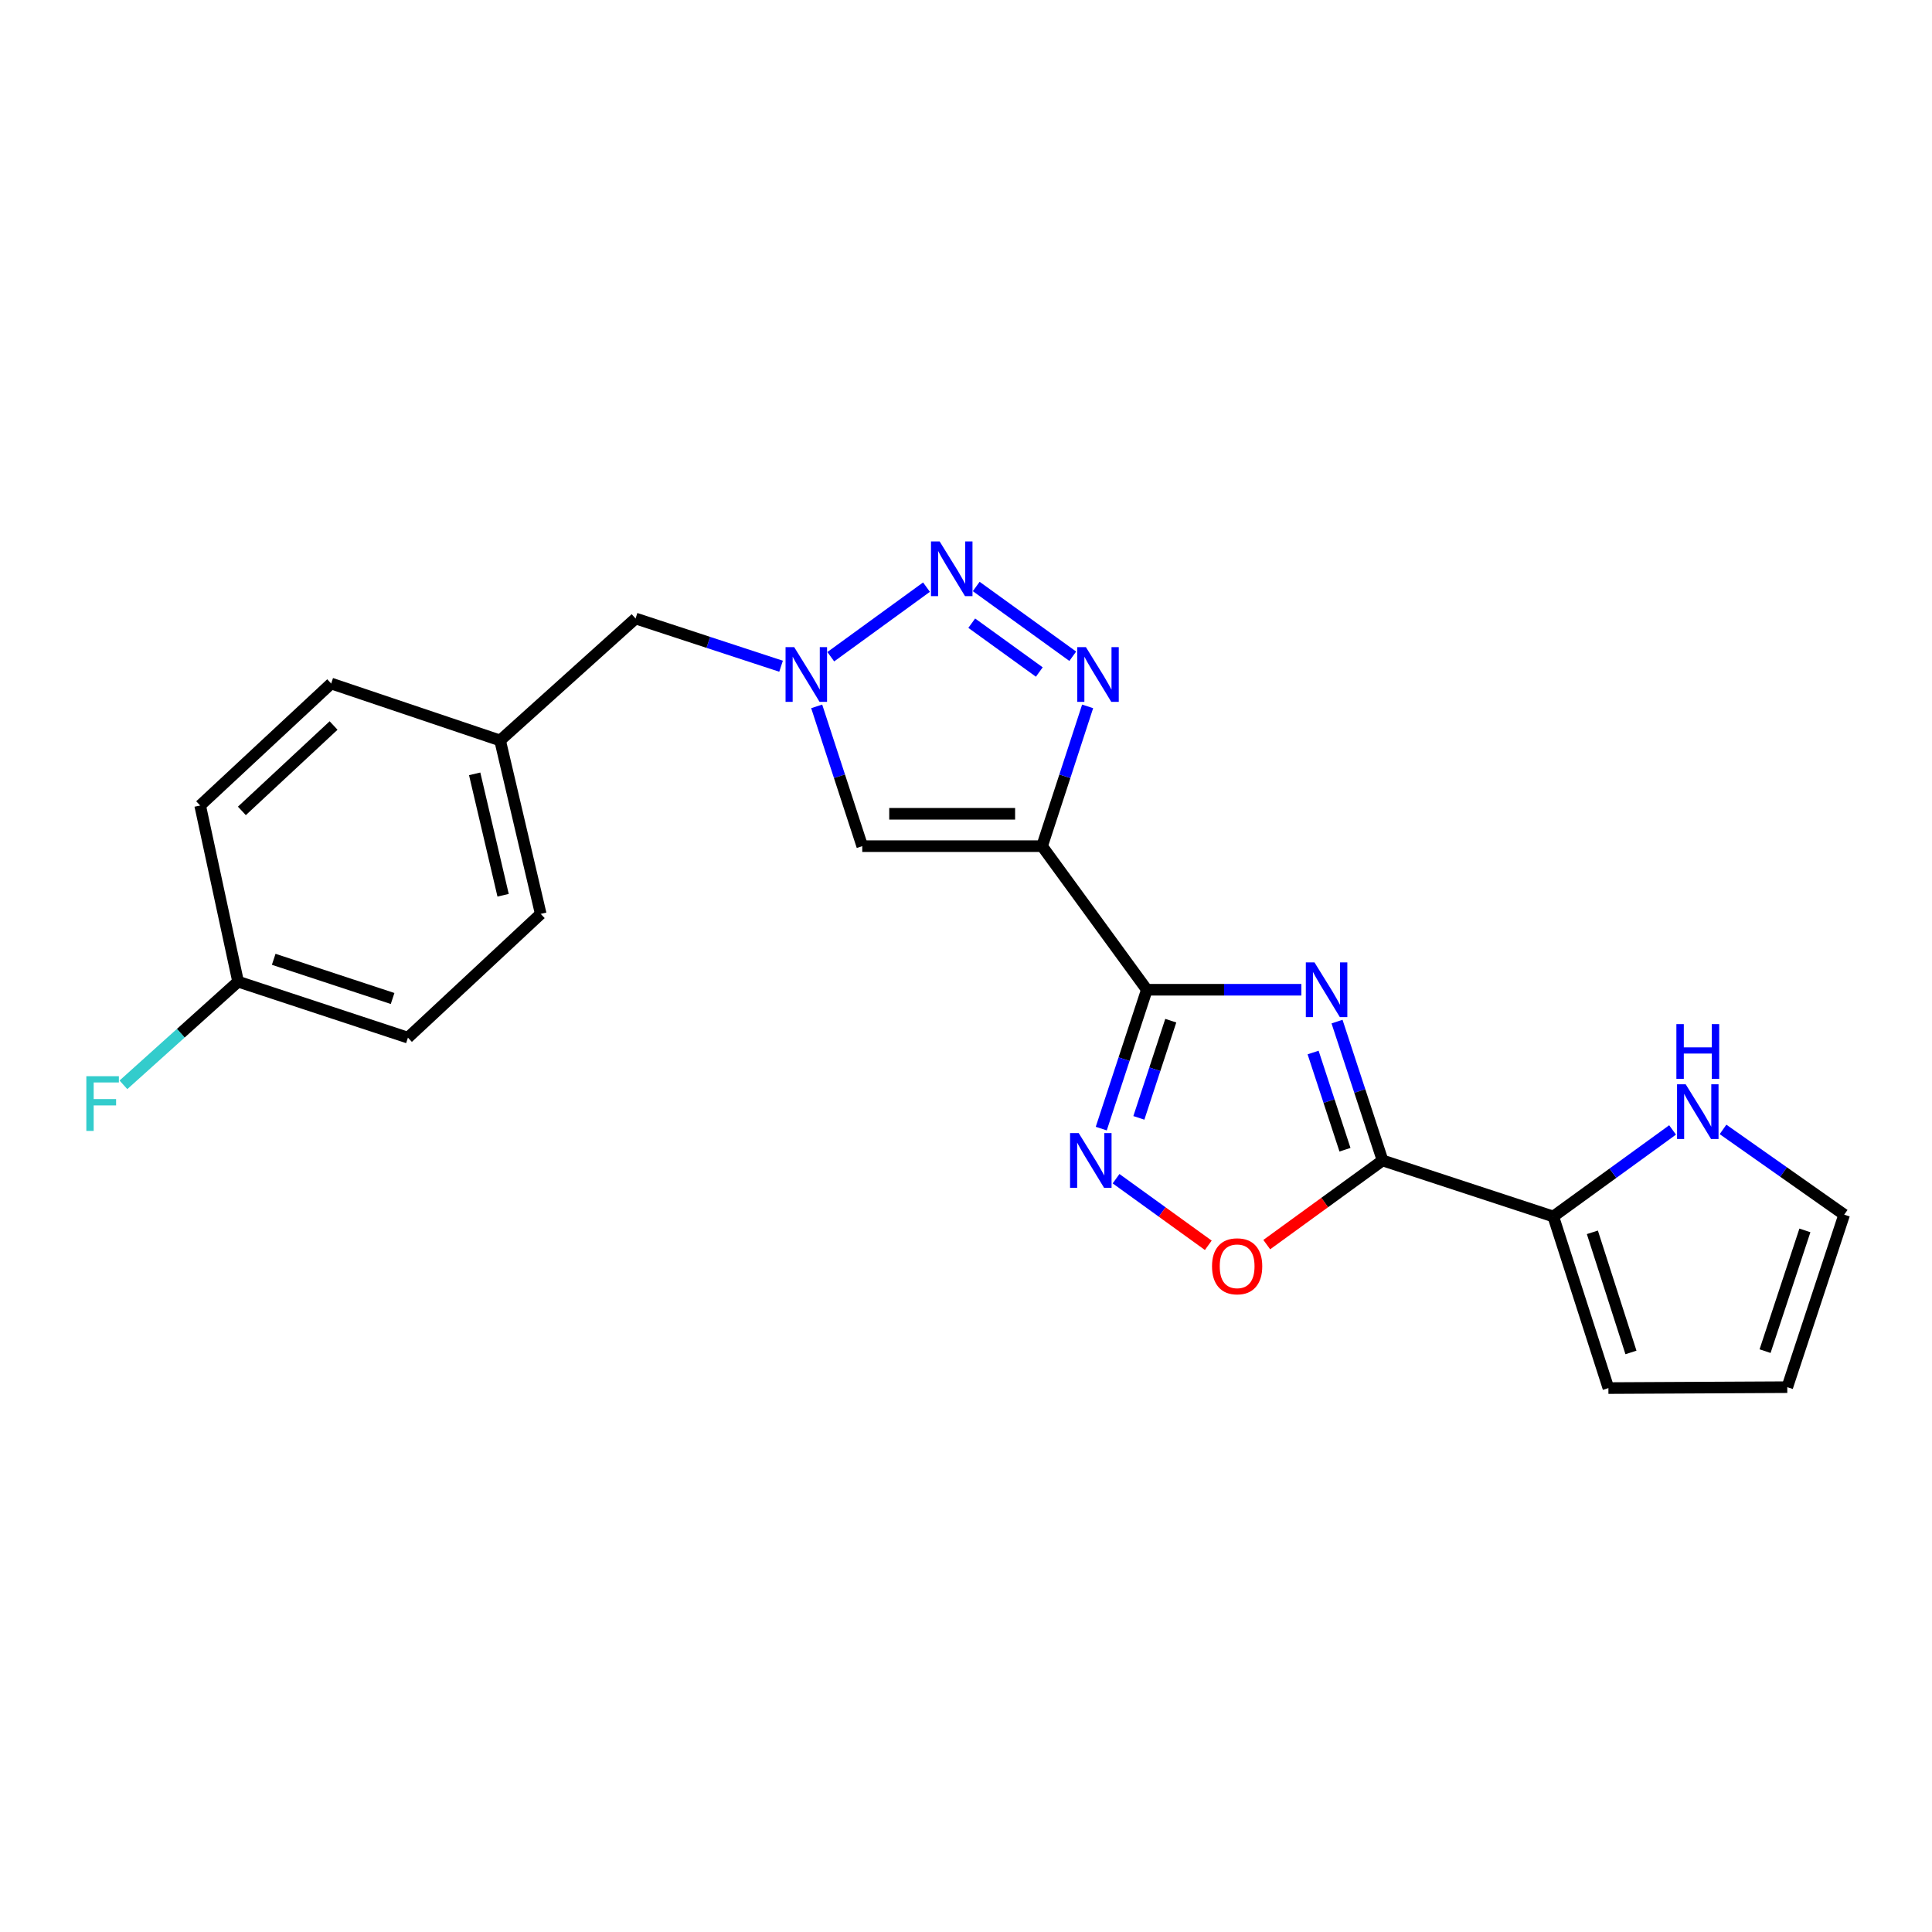 <?xml version='1.0' encoding='iso-8859-1'?>
<svg version='1.1' baseProfile='full'
              xmlns='http://www.w3.org/2000/svg'
                      xmlns:rdkit='http://www.rdkit.org/xml'
                      xmlns:xlink='http://www.w3.org/1999/xlink'
                  xml:space='preserve'
width='1000px' height='1000px' viewBox='0 0 1000 1000'>
<!-- END OF HEADER -->
<rect style='opacity:1.0;fill:#FFFFFF;stroke:none' width='1000' height='1000' x='0' y='0'> </rect>
<path class='bond-0' d='M 673.572,512.292 L 633.59,512.292' style='fill:none;fill-rule:evenodd;stroke:#0000FF;stroke-width:6px;stroke-linecap:butt;stroke-linejoin:miter;stroke-opacity:1' />
<path class='bond-0' d='M 633.59,512.292 L 593.608,512.292' style='fill:none;fill-rule:evenodd;stroke:#000000;stroke-width:6px;stroke-linecap:butt;stroke-linejoin:miter;stroke-opacity:1' />
<path class='bond-2' d='M 692.044,528.776 L 703.831,564.712' style='fill:none;fill-rule:evenodd;stroke:#0000FF;stroke-width:6px;stroke-linecap:butt;stroke-linejoin:miter;stroke-opacity:1' />
<path class='bond-2' d='M 703.831,564.712 L 715.618,600.648' style='fill:none;fill-rule:evenodd;stroke:#000000;stroke-width:6px;stroke-linecap:butt;stroke-linejoin:miter;stroke-opacity:1' />
<path class='bond-2' d='M 679.658,544.779 L 687.908,569.935' style='fill:none;fill-rule:evenodd;stroke:#0000FF;stroke-width:6px;stroke-linecap:butt;stroke-linejoin:miter;stroke-opacity:1' />
<path class='bond-2' d='M 687.908,569.935 L 696.159,595.09' style='fill:none;fill-rule:evenodd;stroke:#000000;stroke-width:6px;stroke-linecap:butt;stroke-linejoin:miter;stroke-opacity:1' />
<path class='bond-1' d='M 593.608,512.292 L 539.38,437.974' style='fill:none;fill-rule:evenodd;stroke:#000000;stroke-width:6px;stroke-linecap:butt;stroke-linejoin:miter;stroke-opacity:1' />
<path class='bond-5' d='M 593.608,512.292 L 581.81,548.227' style='fill:none;fill-rule:evenodd;stroke:#000000;stroke-width:6px;stroke-linecap:butt;stroke-linejoin:miter;stroke-opacity:1' />
<path class='bond-5' d='M 581.81,548.227 L 570.011,584.163' style='fill:none;fill-rule:evenodd;stroke:#0000FF;stroke-width:6px;stroke-linecap:butt;stroke-linejoin:miter;stroke-opacity:1' />
<path class='bond-5' d='M 605.989,528.299 L 597.731,553.454' style='fill:none;fill-rule:evenodd;stroke:#000000;stroke-width:6px;stroke-linecap:butt;stroke-linejoin:miter;stroke-opacity:1' />
<path class='bond-5' d='M 597.731,553.454 L 589.472,578.609' style='fill:none;fill-rule:evenodd;stroke:#0000FF;stroke-width:6px;stroke-linecap:butt;stroke-linejoin:miter;stroke-opacity:1' />
<path class='bond-3' d='M 539.38,437.974 L 551.168,401.797' style='fill:none;fill-rule:evenodd;stroke:#000000;stroke-width:6px;stroke-linecap:butt;stroke-linejoin:miter;stroke-opacity:1' />
<path class='bond-3' d='M 551.168,401.797 L 562.957,365.621' style='fill:none;fill-rule:evenodd;stroke:#0000FF;stroke-width:6px;stroke-linecap:butt;stroke-linejoin:miter;stroke-opacity:1' />
<path class='bond-7' d='M 539.38,437.974 L 446.304,437.974' style='fill:none;fill-rule:evenodd;stroke:#000000;stroke-width:6px;stroke-linecap:butt;stroke-linejoin:miter;stroke-opacity:1' />
<path class='bond-7' d='M 525.418,421.217 L 460.265,421.217' style='fill:none;fill-rule:evenodd;stroke:#000000;stroke-width:6px;stroke-linecap:butt;stroke-linejoin:miter;stroke-opacity:1' />
<path class='bond-8' d='M 715.618,600.648 L 685.643,622.43' style='fill:none;fill-rule:evenodd;stroke:#000000;stroke-width:6px;stroke-linecap:butt;stroke-linejoin:miter;stroke-opacity:1' />
<path class='bond-8' d='M 685.643,622.43 L 655.668,644.213' style='fill:none;fill-rule:evenodd;stroke:#FF0000;stroke-width:6px;stroke-linecap:butt;stroke-linejoin:miter;stroke-opacity:1' />
<path class='bond-9' d='M 715.618,600.648 L 803.974,629.647' style='fill:none;fill-rule:evenodd;stroke:#000000;stroke-width:6px;stroke-linecap:butt;stroke-linejoin:miter;stroke-opacity:1' />
<path class='bond-4' d='M 555.257,339.674 L 505.291,303.562' style='fill:none;fill-rule:evenodd;stroke:#0000FF;stroke-width:6px;stroke-linecap:butt;stroke-linejoin:miter;stroke-opacity:1' />
<path class='bond-4' d='M 537.946,347.839 L 502.97,322.56' style='fill:none;fill-rule:evenodd;stroke:#0000FF;stroke-width:6px;stroke-linecap:butt;stroke-linejoin:miter;stroke-opacity:1' />
<path class='bond-24' d='M 479.552,303.902 L 430.005,339.919' style='fill:none;fill-rule:evenodd;stroke:#0000FF;stroke-width:6px;stroke-linecap:butt;stroke-linejoin:miter;stroke-opacity:1' />
<path class='bond-22' d='M 577.675,610.091 L 601.542,627.329' style='fill:none;fill-rule:evenodd;stroke:#0000FF;stroke-width:6px;stroke-linecap:butt;stroke-linejoin:miter;stroke-opacity:1' />
<path class='bond-22' d='M 601.542,627.329 L 625.409,644.566' style='fill:none;fill-rule:evenodd;stroke:#FF0000;stroke-width:6px;stroke-linecap:butt;stroke-linejoin:miter;stroke-opacity:1' />
<path class='bond-6' d='M 422.719,365.621 L 434.511,401.797' style='fill:none;fill-rule:evenodd;stroke:#0000FF;stroke-width:6px;stroke-linecap:butt;stroke-linejoin:miter;stroke-opacity:1' />
<path class='bond-6' d='M 434.511,401.797 L 446.304,437.974' style='fill:none;fill-rule:evenodd;stroke:#000000;stroke-width:6px;stroke-linecap:butt;stroke-linejoin:miter;stroke-opacity:1' />
<path class='bond-13' d='M 404.277,344.839 L 366.622,332.487' style='fill:none;fill-rule:evenodd;stroke:#0000FF;stroke-width:6px;stroke-linecap:butt;stroke-linejoin:miter;stroke-opacity:1' />
<path class='bond-13' d='M 366.622,332.487 L 328.967,320.135' style='fill:none;fill-rule:evenodd;stroke:#000000;stroke-width:6px;stroke-linecap:butt;stroke-linejoin:miter;stroke-opacity:1' />
<path class='bond-10' d='M 803.974,629.647 L 834.85,607.252' style='fill:none;fill-rule:evenodd;stroke:#000000;stroke-width:6px;stroke-linecap:butt;stroke-linejoin:miter;stroke-opacity:1' />
<path class='bond-10' d='M 834.85,607.252 L 865.725,584.857' style='fill:none;fill-rule:evenodd;stroke:#0000FF;stroke-width:6px;stroke-linecap:butt;stroke-linejoin:miter;stroke-opacity:1' />
<path class='bond-11' d='M 803.974,629.647 L 832.507,718.469' style='fill:none;fill-rule:evenodd;stroke:#000000;stroke-width:6px;stroke-linecap:butt;stroke-linejoin:miter;stroke-opacity:1' />
<path class='bond-11' d='M 824.208,637.845 L 844.182,700.02' style='fill:none;fill-rule:evenodd;stroke:#000000;stroke-width:6px;stroke-linecap:butt;stroke-linejoin:miter;stroke-opacity:1' />
<path class='bond-12' d='M 891.832,584.58 L 923.189,606.648' style='fill:none;fill-rule:evenodd;stroke:#0000FF;stroke-width:6px;stroke-linecap:butt;stroke-linejoin:miter;stroke-opacity:1' />
<path class='bond-12' d='M 923.189,606.648 L 954.545,628.716' style='fill:none;fill-rule:evenodd;stroke:#000000;stroke-width:6px;stroke-linecap:butt;stroke-linejoin:miter;stroke-opacity:1' />
<path class='bond-14' d='M 832.507,718.469 L 925.09,717.994' style='fill:none;fill-rule:evenodd;stroke:#000000;stroke-width:6px;stroke-linecap:butt;stroke-linejoin:miter;stroke-opacity:1' />
<path class='bond-23' d='M 954.545,628.716 L 925.09,717.994' style='fill:none;fill-rule:evenodd;stroke:#000000;stroke-width:6px;stroke-linecap:butt;stroke-linejoin:miter;stroke-opacity:1' />
<path class='bond-23' d='M 934.214,636.857 L 913.595,699.352' style='fill:none;fill-rule:evenodd;stroke:#000000;stroke-width:6px;stroke-linecap:butt;stroke-linejoin:miter;stroke-opacity:1' />
<path class='bond-15' d='M 328.967,320.135 L 258.848,383.253' style='fill:none;fill-rule:evenodd;stroke:#000000;stroke-width:6px;stroke-linecap:butt;stroke-linejoin:miter;stroke-opacity:1' />
<path class='bond-20' d='M 258.848,383.253 L 171.413,353.788' style='fill:none;fill-rule:evenodd;stroke:#000000;stroke-width:6px;stroke-linecap:butt;stroke-linejoin:miter;stroke-opacity:1' />
<path class='bond-21' d='M 258.848,383.253 L 279.878,473.024' style='fill:none;fill-rule:evenodd;stroke:#000000;stroke-width:6px;stroke-linecap:butt;stroke-linejoin:miter;stroke-opacity:1' />
<path class='bond-21' d='M 245.687,400.541 L 260.408,463.381' style='fill:none;fill-rule:evenodd;stroke:#000000;stroke-width:6px;stroke-linecap:butt;stroke-linejoin:miter;stroke-opacity:1' />
<path class='bond-16' d='M 123.237,508.102 L 211.146,537.083' style='fill:none;fill-rule:evenodd;stroke:#000000;stroke-width:6px;stroke-linecap:butt;stroke-linejoin:miter;stroke-opacity:1' />
<path class='bond-16' d='M 141.67,496.535 L 203.206,516.821' style='fill:none;fill-rule:evenodd;stroke:#000000;stroke-width:6px;stroke-linecap:butt;stroke-linejoin:miter;stroke-opacity:1' />
<path class='bond-17' d='M 123.237,508.102 L 93.562,534.803' style='fill:none;fill-rule:evenodd;stroke:#000000;stroke-width:6px;stroke-linecap:butt;stroke-linejoin:miter;stroke-opacity:1' />
<path class='bond-17' d='M 93.562,534.803 L 63.887,561.504' style='fill:none;fill-rule:evenodd;stroke:#33CCCC;stroke-width:6px;stroke-linecap:butt;stroke-linejoin:miter;stroke-opacity:1' />
<path class='bond-25' d='M 123.237,508.102 L 103.603,416.925' style='fill:none;fill-rule:evenodd;stroke:#000000;stroke-width:6px;stroke-linecap:butt;stroke-linejoin:miter;stroke-opacity:1' />
<path class='bond-18' d='M 103.603,416.925 L 171.413,353.788' style='fill:none;fill-rule:evenodd;stroke:#000000;stroke-width:6px;stroke-linecap:butt;stroke-linejoin:miter;stroke-opacity:1' />
<path class='bond-18' d='M 125.194,419.719 L 172.661,375.523' style='fill:none;fill-rule:evenodd;stroke:#000000;stroke-width:6px;stroke-linecap:butt;stroke-linejoin:miter;stroke-opacity:1' />
<path class='bond-19' d='M 211.146,537.083 L 279.878,473.024' style='fill:none;fill-rule:evenodd;stroke:#000000;stroke-width:6px;stroke-linecap:butt;stroke-linejoin:miter;stroke-opacity:1' />
<path  class='atom-0' d='M 680.377 498.132
L 689.657 513.132
Q 690.577 514.612, 692.057 517.292
Q 693.537 519.972, 693.617 520.132
L 693.617 498.132
L 697.377 498.132
L 697.377 526.452
L 693.497 526.452
L 683.537 510.052
Q 682.377 508.132, 681.137 505.932
Q 679.937 503.732, 679.577 503.052
L 679.577 526.452
L 675.897 526.452
L 675.897 498.132
L 680.377 498.132
' fill='#0000FF'/>
<path  class='atom-4' d='M 562.072 334.964
L 571.352 349.964
Q 572.272 351.444, 573.752 354.124
Q 575.232 356.804, 575.312 356.964
L 575.312 334.964
L 579.072 334.964
L 579.072 363.284
L 575.192 363.284
L 565.232 346.884
Q 564.072 344.964, 562.832 342.764
Q 561.632 340.564, 561.272 339.884
L 561.272 363.284
L 557.592 363.284
L 557.592 334.964
L 562.072 334.964
' fill='#0000FF'/>
<path  class='atom-5' d='M 486.358 280.243
L 495.638 295.243
Q 496.558 296.723, 498.038 299.403
Q 499.518 302.083, 499.598 302.243
L 499.598 280.243
L 503.358 280.243
L 503.358 308.563
L 499.478 308.563
L 489.518 292.163
Q 488.358 290.243, 487.118 288.043
Q 485.918 285.843, 485.558 285.163
L 485.558 308.563
L 481.878 308.563
L 481.878 280.243
L 486.358 280.243
' fill='#0000FF'/>
<path  class='atom-6' d='M 558.339 586.488
L 567.619 601.488
Q 568.539 602.968, 570.019 605.648
Q 571.499 608.328, 571.579 608.488
L 571.579 586.488
L 575.339 586.488
L 575.339 614.808
L 571.459 614.808
L 561.499 598.408
Q 560.339 596.488, 559.099 594.288
Q 557.899 592.088, 557.539 591.408
L 557.539 614.808
L 553.859 614.808
L 553.859 586.488
L 558.339 586.488
' fill='#0000FF'/>
<path  class='atom-7' d='M 411.082 334.964
L 420.362 349.964
Q 421.282 351.444, 422.762 354.124
Q 424.242 356.804, 424.322 356.964
L 424.322 334.964
L 428.082 334.964
L 428.082 363.284
L 424.202 363.284
L 414.242 346.884
Q 413.082 344.964, 411.842 342.764
Q 410.642 340.564, 410.282 339.884
L 410.282 363.284
L 406.602 363.284
L 406.602 334.964
L 411.082 334.964
' fill='#0000FF'/>
<path  class='atom-9' d='M 627.341 655.43
Q 627.341 648.63, 630.701 644.83
Q 634.061 641.03, 640.341 641.03
Q 646.621 641.03, 649.981 644.83
Q 653.341 648.63, 653.341 655.43
Q 653.341 662.31, 649.941 666.23
Q 646.541 670.11, 640.341 670.11
Q 634.101 670.11, 630.701 666.23
Q 627.341 662.35, 627.341 655.43
M 640.341 666.91
Q 644.661 666.91, 646.981 664.03
Q 649.341 661.11, 649.341 655.43
Q 649.341 649.87, 646.981 647.07
Q 644.661 644.23, 640.341 644.23
Q 636.021 644.23, 633.661 647.03
Q 631.341 649.83, 631.341 655.43
Q 631.341 661.15, 633.661 664.03
Q 636.021 666.91, 640.341 666.91
' fill='#FF0000'/>
<path  class='atom-11' d='M 872.516 561.231
L 881.796 576.231
Q 882.716 577.711, 884.196 580.391
Q 885.676 583.071, 885.756 583.231
L 885.756 561.231
L 889.516 561.231
L 889.516 589.551
L 885.636 589.551
L 875.676 573.151
Q 874.516 571.231, 873.276 569.031
Q 872.076 566.831, 871.716 566.151
L 871.716 589.551
L 868.036 589.551
L 868.036 561.231
L 872.516 561.231
' fill='#0000FF'/>
<path  class='atom-11' d='M 867.696 530.079
L 871.536 530.079
L 871.536 542.119
L 886.016 542.119
L 886.016 530.079
L 889.856 530.079
L 889.856 558.399
L 886.016 558.399
L 886.016 545.319
L 871.536 545.319
L 871.536 558.399
L 867.696 558.399
L 867.696 530.079
' fill='#0000FF'/>
<path  class='atom-18' d='M 44.689 557.042
L 61.529 557.042
L 61.529 560.282
L 48.489 560.282
L 48.489 568.882
L 60.089 568.882
L 60.089 572.162
L 48.489 572.162
L 48.489 585.362
L 44.689 585.362
L 44.689 557.042
' fill='#33CCCC'/>
</svg>

